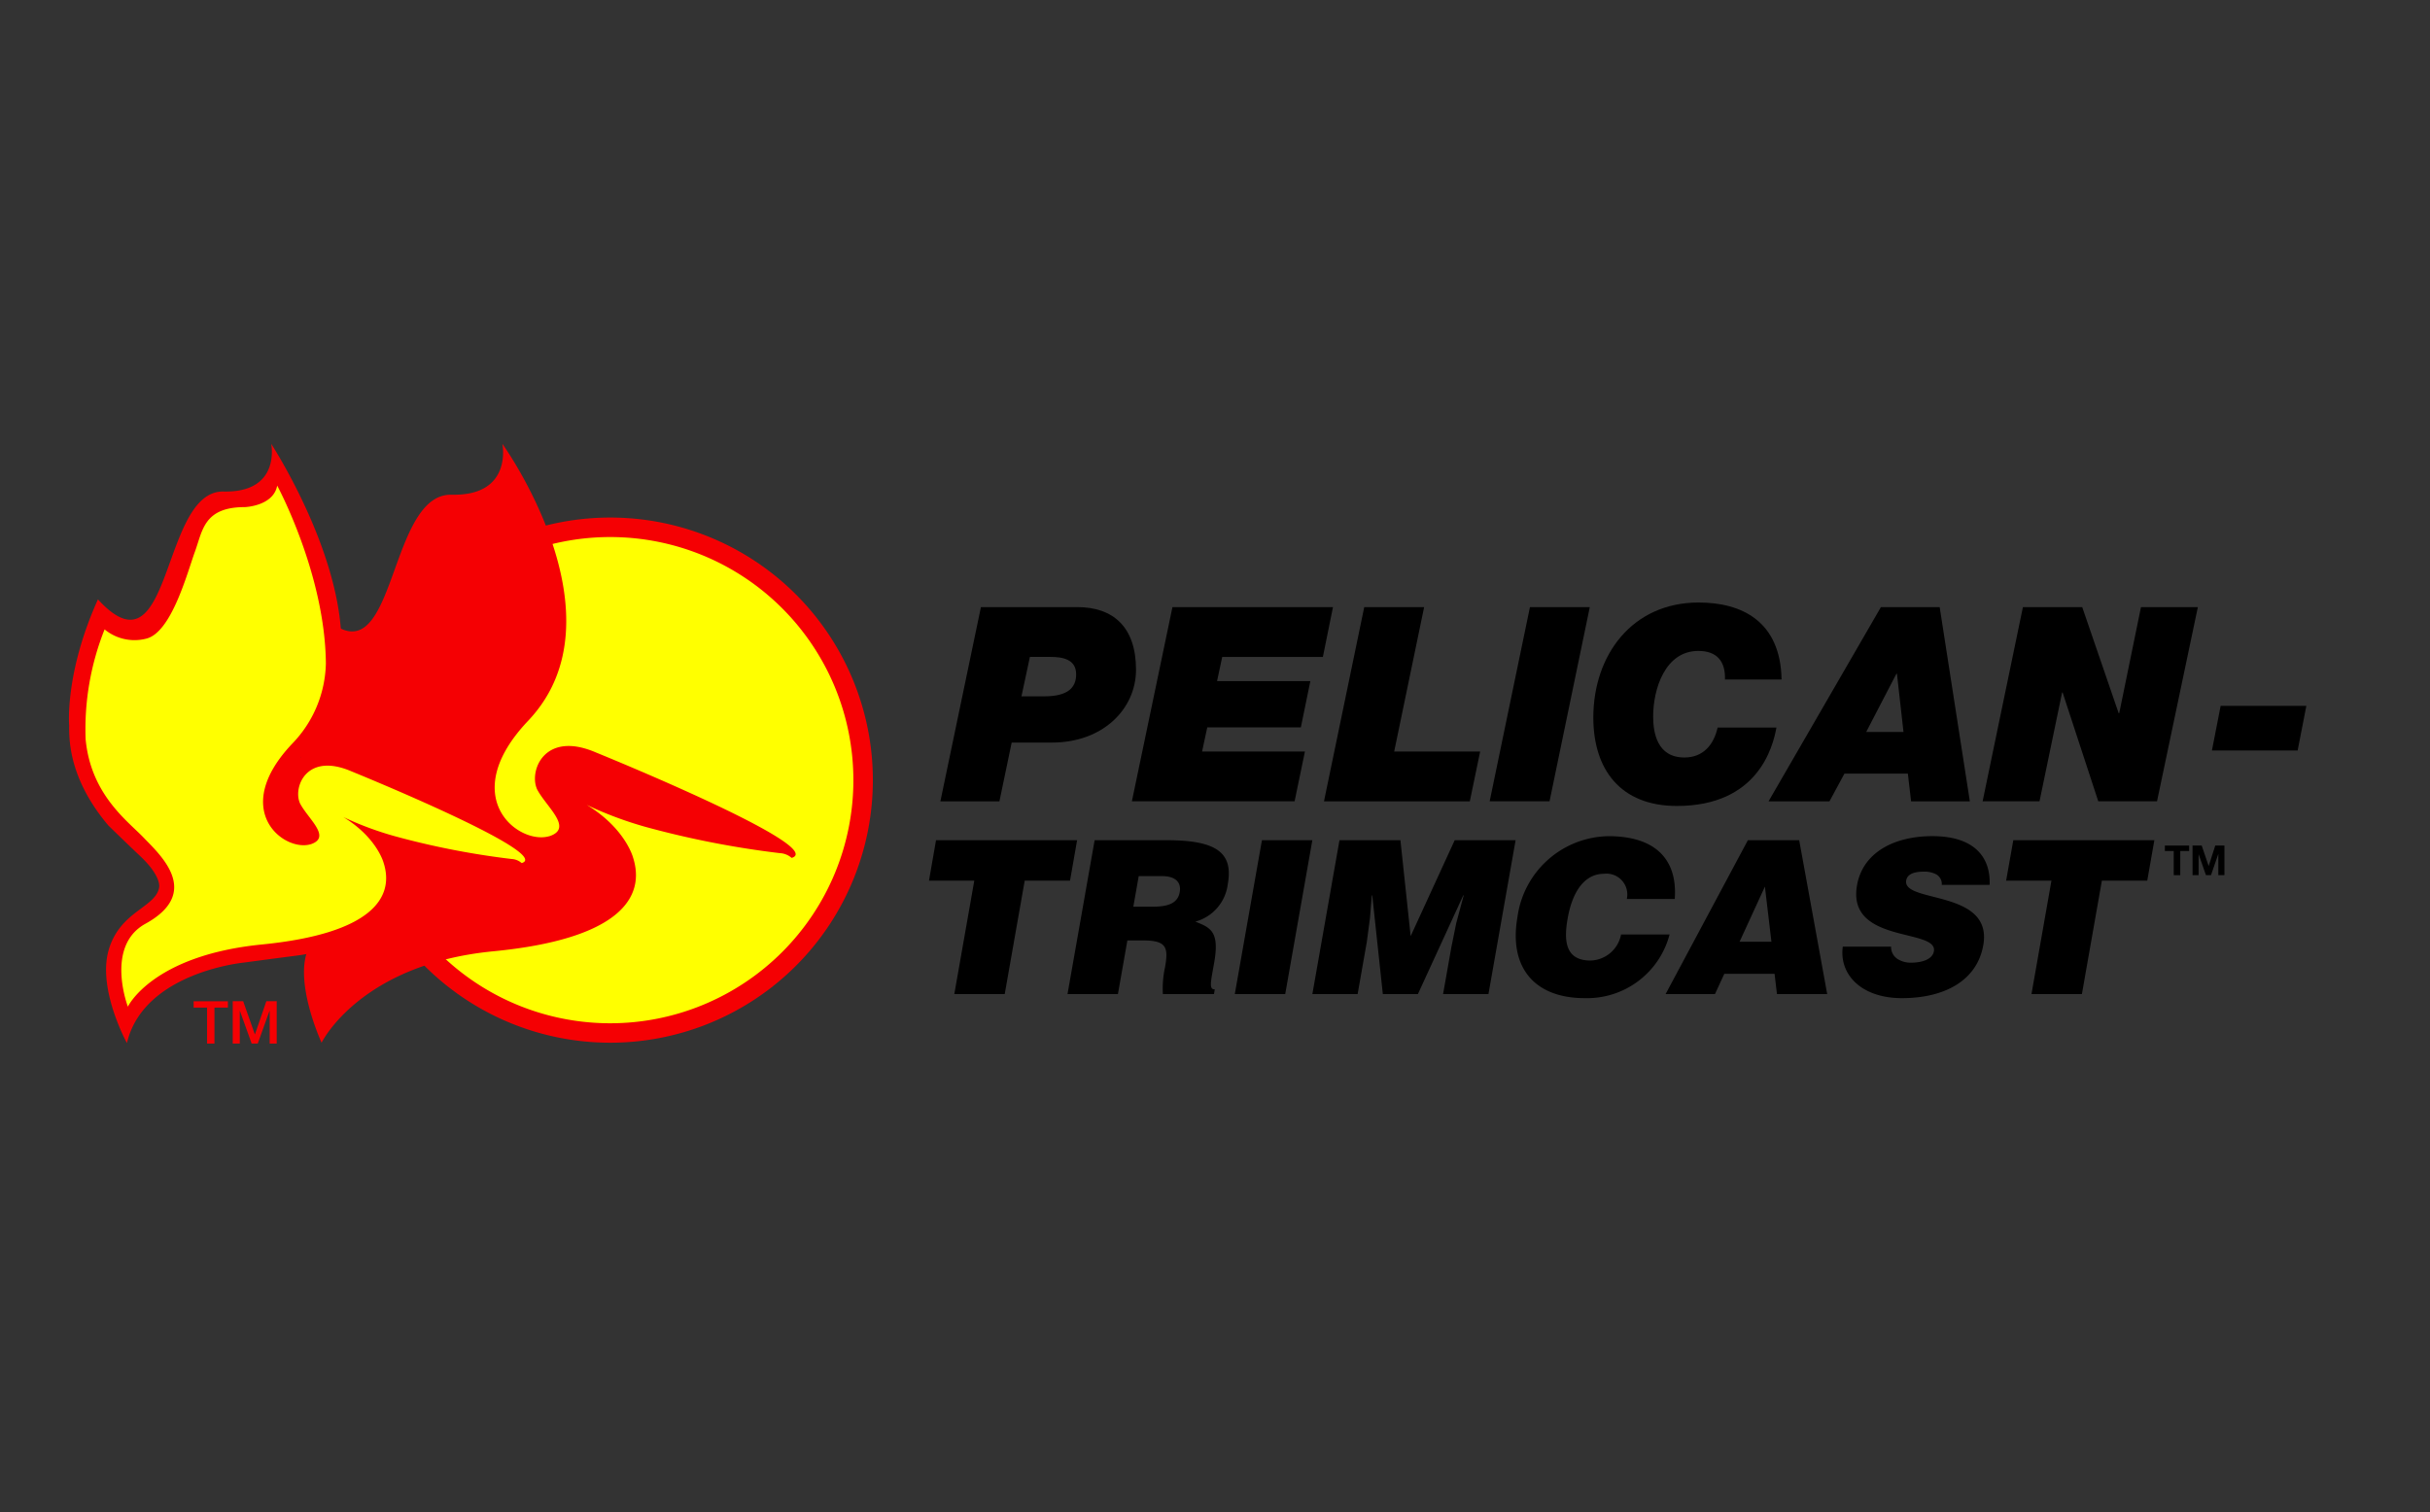 <svg xmlns="http://www.w3.org/2000/svg" xmlns:xlink="http://www.w3.org/1999/xlink" width="241" height="150" viewBox="0 0 241 150"><rect x="0" y="0" width="241" height="150" fill="#333333" stroke="none"/><defs><style>.a{fill:none;}.b{clip-path:url(#h);}.c{clip-path:url(#a);}.d{clip-path:url(#c);}.e{fill:#f50003;}.f{fill:#ff0;}</style><clipPath id="a"><rect width="241" height="69.294"/></clipPath><clipPath id="c"><rect class="a" width="241" height="69.294"/></clipPath><clipPath id="h"><rect width="241" height="150"/></clipPath></defs><g id="g" class="b"><g transform="translate(-14.501 34.946)"><g transform="translate(14.501 5.054)"><g class="c"><path d="M173.1,58.72h5.855l1.215-5.828h3.993c5.071,0,8.338-3.346,8.338-7.231,0-4.263-2.295-6.208-5.828-6.208h-9.553Zm8.878-14.327H184c1.242,0,2.564.242,2.564,1.727,0,1.295-.783,2.185-3.158,2.185H181.14Z" transform="translate(-79.835 -19.225)"/></g></g><path d="M209.423,39.455h15.92l-1,4.94h-9.983l-.513,2.4H223.1l-.942,4.586h-9.281l-.515,2.4h10.2l-1.025,4.938H205.4Z" transform="translate(-78.642 -14.171)"/><path d="M241.787,39.455h5.939l-2.97,14.327h8.527l-1.025,4.938H237.795Z" transform="translate(-91.985 -14.171)"/><path d="M269.732,39.455h5.935l-3.992,19.264h-5.938Z" transform="translate(-103.496 -14.171)"/><g transform="translate(14.501 5.054)"><g class="c"><path d="M301.38,51.086c-.352,1.969-1.863,7.774-9.876,7.774-5.585,0-8.283-3.617-8.283-8.771,0-6.233,3.885-11.412,10.442-11.412,4.288,0,8.12,1.861,8.229,7.636h-5.614c.055-1.811-.808-2.834-2.643-2.834-3.291,0-4.48,3.778-4.48,6.5,0,1.591.38,4.073,3.1,4.073,1.864,0,2.916-1.267,3.293-2.969Z" transform="translate(-125.2 -18.905)"/></g></g><path d="M312.771,58.72h6.043l1.484-2.752h6.289l.321,2.752h5.828l-2.993-19.267h-5.828Zm12.681-12.656h.054l.649,5.776h-3.7Z" transform="translate(-122.871 -14.17)"/><path d="M352.872,39.455h5.883l3.614,10.523h.056l2.157-10.523h5.64l-4.049,19.264h-5.826l-3.536-10.792h-.052l-2.24,10.792h-5.642Z" transform="translate(-137.745 -14.171)"/><g transform="translate(14.501 5.054)"><g class="d"><path class="e" d="M73.119,50.391a26.049,26.049,0,1,1,26.048,26.05,26.05,26.05,0,0,1-26.048-26.05" transform="translate(-38.649 -12.999)"/><path class="f" d="M76.4,51.745a24.118,24.118,0,1,1,24.12,24.121A24.117,24.117,0,0,1,76.4,51.745" transform="translate(-40 -14.352)"/><path class="e" d="M92.825,47.717a36.935,36.935,0,0,0,5.878,2.2,91.444,91.444,0,0,0,13.316,2.6,1.9,1.9,0,0,1,1.155.47c3.682-1.084-19.408-10.459-19.408-10.459-5.029-2.165-6.579,1.682-5.9,3.5l.036.105C88.792,47.9,91.556,50,89.19,50.821l-.054.012c-3.063.908-9.257-3.9-2.09-11.458,9.787-10.329-2.562-27.463-2.562-27.463s1.063,5.185-5.041,5.046c-6.69-.146-5.36,20.057-13.282,11.408a15.8,15.8,0,0,0-2.652,10.5c.59,6.333,4.814,9.325,6.617,11.222S74.879,58.2,67.662,60c-5.691,1.421-1.108,11.321-1.108,11.321s3.781-7.786,17.036-9.069c12.521-1.216,15.129-5.347,13.85-9.316,0,0-.762-2.895-4.615-5.222" transform="translate(-34.66 -7.879)"/><path class="e" d="M53.169,32.995A13.041,13.041,0,0,1,49.1,43.033a5.86,5.86,0,0,1,5.22-.271l6.758,2.887c10.041,4.5,11.724,5.649,11.852,7.412s-1.971,2.126-2.2,2.126-.746-.562-.746-.562a84.373,84.373,0,0,1-11.341-2.138,7.094,7.094,0,0,1,.482,2.943c-.181,4.95-7.344,6.848-10.341,7.242-2.752.355-5.308.7-5.308.7s-9.944.947-11.595,7.986c0,0-2.935-5.33-1.813-9.225s4.691-4.212,5.01-6.237c0,0,.255-1.067-1.864-3.07-1.688-1.6-3.173-3.053-3.173-3.053-4.005-4.738-3.884-8.657-3.889-9.959,0,0-.445-5.174,2.855-12.473,7.427,8.11,6.182-10.837,12.456-10.7,5.725.128,4.727-4.733,4.727-4.733s7.064,10.8,6.968,20.094Z" transform="translate(-19.293 -7.879)"/><path class="f" d="M54.454,51.818c3.355,2.028,4.019,4.547,4.019,4.547,1.111,3.456-1.161,7.028-12.06,8.11s-13.3,6.169-13.3,6.169-2.292-6,1.739-8.223c5.671-3.124,1.405-6.887-.167-8.536s-5.244-4.26-5.762-9.773a26.706,26.706,0,0,1,1.881-10.895,4.654,4.654,0,0,0,4.086.929c2.545-.549,4.127-6.6,4.881-8.66s.867-4.407,4.951-4.4c0,0,2.827-.1,3.2-2.135,0,0,4.759,8.792,4.828,17.656a11.79,11.79,0,0,1-3.334,7.944c-6.241,6.587-.845,10.771,1.822,9.982l.044-.012c2.063-.716-.346-2.538-1.117-4.086l-.031-.087c-.594-1.588.757-4.937,5.135-3.055,0,0,20.106,8.165,16.9,9.107a1.641,1.641,0,0,0-1.006-.406,79.676,79.676,0,0,1-11.593-2.265,31.92,31.92,0,0,1-5.118-1.909" transform="translate(-20.431 -10.778)"/></g></g><path class="e" d="M47.16,106.576h1.33v3.564h.734v-3.564h1.335v-.633h-3.4Z" transform="translate(-13.454 -41.561)"/><path class="e" d="M53.751,110.141h.7V106.9h.011l1.166,3.241h.606L57.4,106.9h.014v3.241h.7v-4.2H57.085l-1.128,3.285h-.013l-1.158-3.285H53.751Z" transform="translate(-16.169 -41.562)"/><path d="M380.494,80.221h-.879v-.543h2.406v.543h-.88v2.394h-.647Z" transform="translate(-150.408 -30.741)"/><path d="M384.278,79.678h.91l.687,2.021h.008l.651-2.021h.908v2.937h-.605V80.533h-.009l-.718,2.082h-.5l-.72-2.061h-.009v2.061h-.6Z" transform="translate(-152.329 -30.741)"/><path d="M171.87,78.779h13.991l-.7,4.008h-4.495l-1.983,11.257h-5l1.983-11.257h-4.494Z" transform="translate(-64.537 -30.371)"/><g transform="translate(14.501 5.054)"><g class="c"><path d="M201.064,85.373h1.972c1.547,0,2.441-.382,2.629-1.441.191-1.081-.568-1.59-1.735-1.59H201.6Zm-.59,3.349-.938,5.321h-5l2.69-15.262h7.207c5.088,0,6.522,1.376,6,4.345a4.409,4.409,0,0,1-3.22,3.731c1.505.593,2.413.974,1.873,4.048-.352,1.993-.537,2.673.057,2.673l-.081.465h-5.067a9.856,9.856,0,0,1,.215-2.672c.353-1.992.129-2.649-2.2-2.649Z" transform="translate(-88.664 -35.426)"/></g></g><path d="M222.752,94.042l2.692-15.264h5l-2.691,15.264Z" transform="translate(-85.788 -30.371)"/><path d="M235.837,94.042l2.689-15.264h6.044l1.015,9.518,4.368-9.518h6.041L253.3,94.042h-4.5l.825-4.664.48-2.373.741-2.757h-.043l-4.5,9.794h-3.478l-1.05-9.794h-.042l-.183,2.248-.314,2.373-.911,5.173Z" transform="translate(-91.179 -30.371)"/><g transform="translate(14.501 5.054)"><g class="c"><path d="M281.151,84.327a2.07,2.07,0,0,0-2.271-2.5c-1.758,0-3.085,1.505-3.6,4.452-.377,2.141-.266,4.155,2.278,4.155a3.176,3.176,0,0,0,3.022-2.586h4.811a8.459,8.459,0,0,1-8.407,6.316c-5.045,0-7.552-3.095-6.677-8.055a9.264,9.264,0,0,1,9.022-8.013c4.664,0,6.864,2.31,6.576,6.232Z" transform="translate(-119.808 -35.143)"/></g></g><path d="M305.26,83.38l-2.513,5.469h3.158Zm-9.85,10.663,8.159-15.264h5.09l2.778,15.264h-4.982l-.238-2.014h-4.983l-.926,2.014Z" transform="translate(-115.72 -30.371)"/><g transform="translate(14.501 5.054)"><g class="c"><path d="M335.079,82.927a1.085,1.085,0,0,0-.539-1.039,2.479,2.479,0,0,0-1.244-.275c-1.1,0-1.645.319-1.743.869-.4,2.29,8.624.87,7.645,6.424-.623,3.541-3.872,5.257-8.072,5.257-4.028,0-6.241-2.353-5.861-5.11h4.79a1.407,1.407,0,0,0,.614,1.209,2.409,2.409,0,0,0,1.353.381c1.251,0,2.149-.4,2.277-1.125.408-2.309-8.651-.718-7.624-6.549.572-3.244,3.658-4.877,7.475-4.877,4.239,0,5.787,2.163,5.676,4.834Z" transform="translate(-142.502 -35.142)"/></g></g><path d="M353.553,78.779h13.991l-.705,4.008h-4.5l-1.982,11.257h-5l1.98-11.257h-4.493Z" transform="translate(-139.38 -30.371)"/><path d="M387.55,60.542h8.5l.863-4.428h-8.5Z" transform="translate(-153.676 -21.034)"/></g></g></svg>